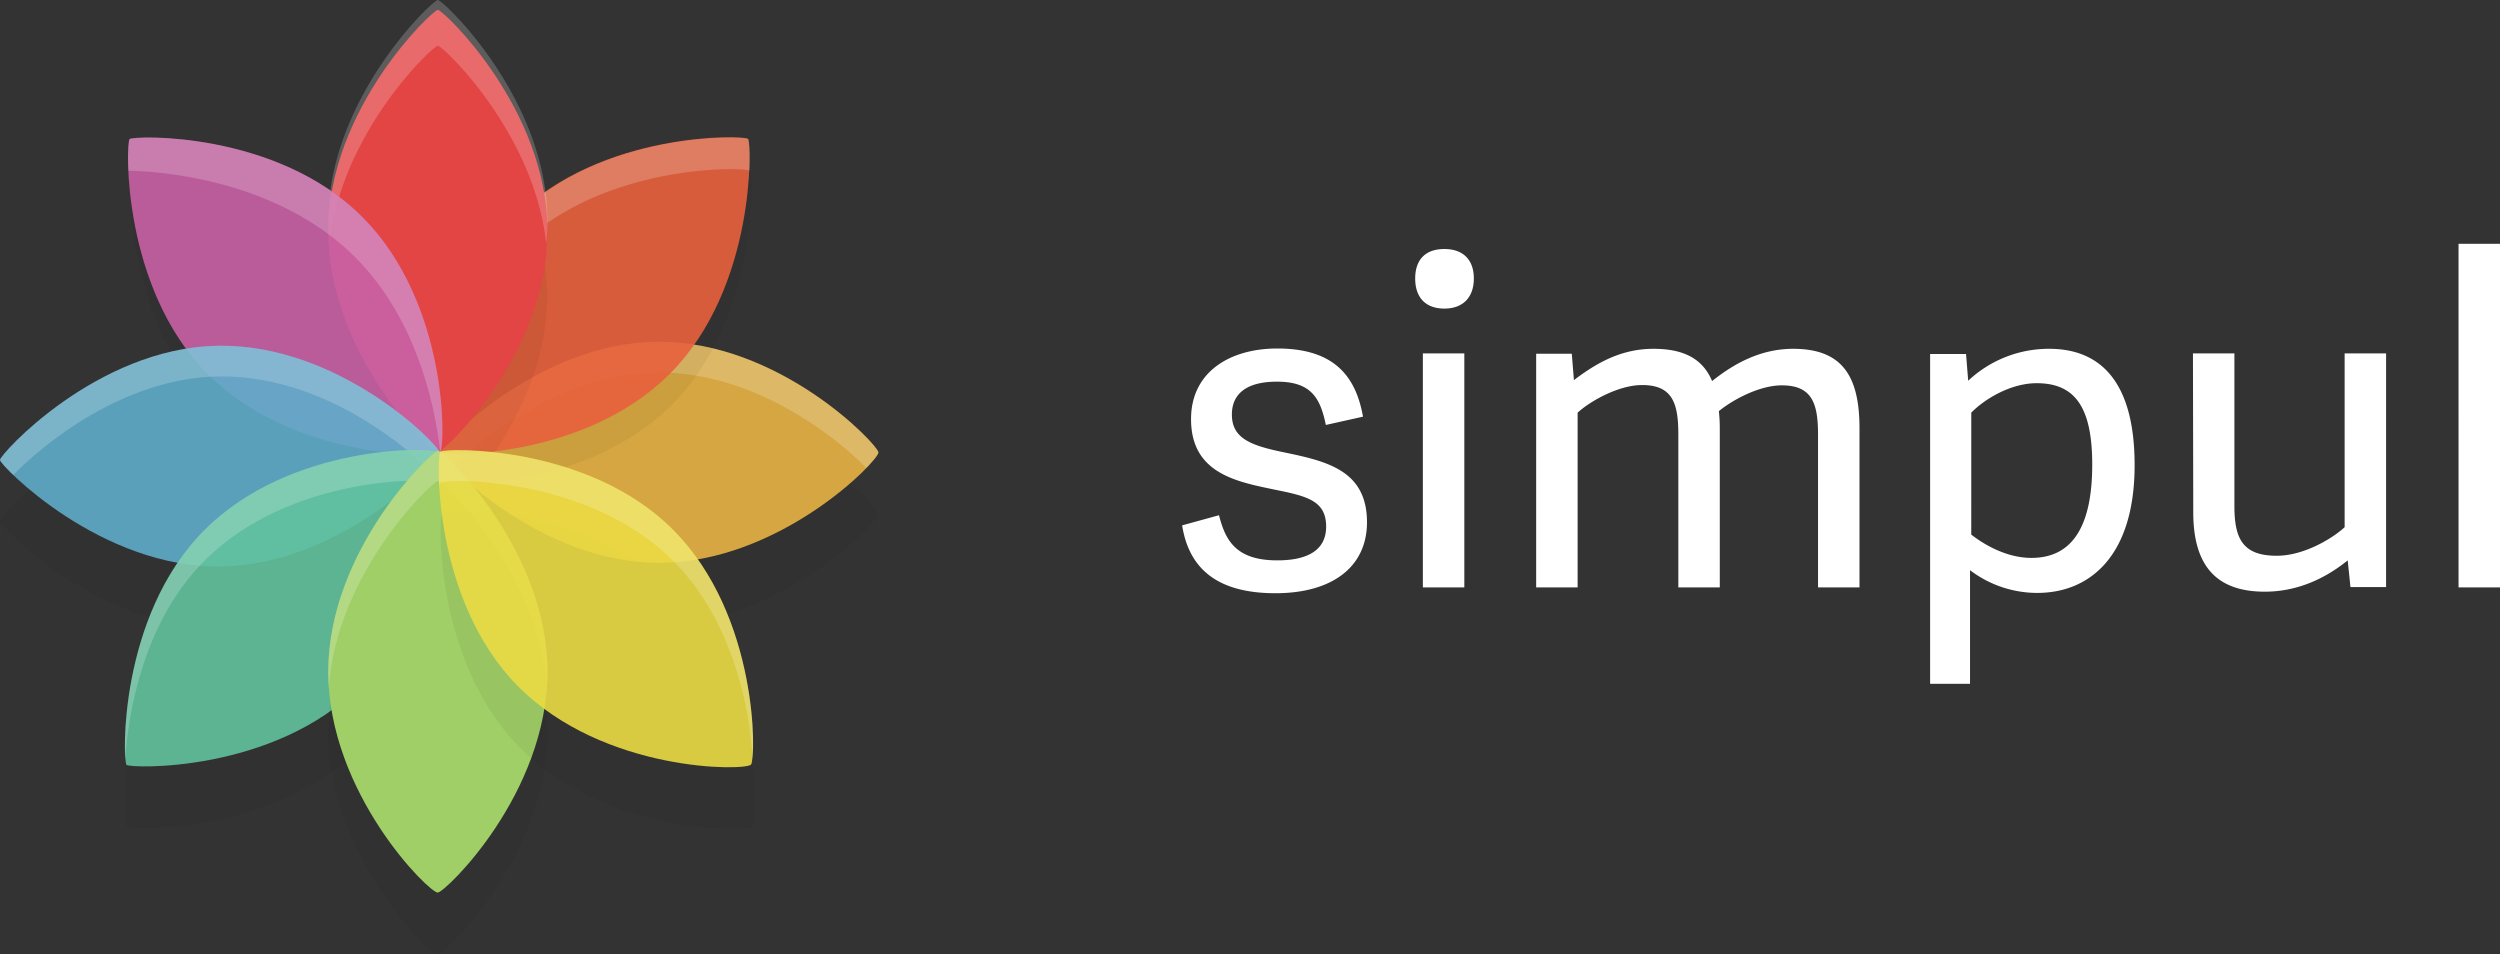 <svg xmlns="http://www.w3.org/2000/svg" viewBox="0 0 814.2 310.702"><rect x="0" y="0" width="814.2" height="310.702" fill="#333333" stroke="none"/><title>simpul-logo-white</title><path d="M416,113.5c-15.4,0-28.1,7.6-28.1,23,0,17.8,15,20.4,27.4,23,10.4,2.1,16.6,3.6,16.6,12,0,8.1-6.7,11-15.9,11-13.5,0-16.9-6.5-19-14.7l-12,3.3c2.4,15.3,12.9,22.1,30.4,22.1,18.5,0,29.8-8.6,29.8-23.1,0-17-13.2-19.9-27.1-22.8-10.7-2.2-16.9-4.5-16.9-12.3,0-5.8,3.6-10.7,14.7-10.7s14.1,5.3,15.9,14.1l12.1-2.7c-2.4-13.6-9.8-22.2-27.9-22.2Zm60.9,1.6h-13.5v76.2h13.5Zm3.1-24.4c0-6.2-3.6-9.6-9.6-9.6-6.1,0-9.5,3.4-9.5,9.6s3.4,9.8,9.5,9.8C476.4,100.5,480,96.9,480,90.7Zm33.8,43.7c4-3.7,13.3-9,21-9,9.8,0,11.8,5.8,11.8,16v49.9h13.5V139.5a51.149,51.149,0,0,0-.3-5.6c4.5-3.7,13.2-8.4,20.5-8.4,9.8,0,11.8,5.8,11.8,16v49.8h13.5V139.5c0-17-5.6-25.9-21.6-25.9-10.4,0-19,4.6-26.4,10.5-3-7.1-9-10.5-19.1-10.5-10.4,0-18.4,4.5-25.9,10.2l-.7-8.6h-11.6v76.1h13.5V134.4Zm114.8,88.3h13v-37a36.154,36.154,0,0,0,21.9,7.4c17,0,31.7-11.9,31.7-41.6,0-28-11.8-37.9-27.8-37.9a38.319,38.319,0,0,0-26.4,10.4l-.7-8.7h-11.7Zm13.4-88.3c4.4-4.5,12.9-9.6,21.3-9.6,12.2,0,18.1,7.4,18.1,26.5,0,18.2-5.3,30.4-19.8,30.4-8.7,0-16.3-5-19.6-7.6V134.4Zm72.3,32.4c0,17,7.1,25.9,23.3,25.9,10.5,0,19.6-4.2,27-10.2l.9,8.7h11.6V115.1h-13.5v56.6c-4,3.7-13.3,9.3-22.1,9.3-11.3,0-13.8-5.8-13.8-16.3V115.1h-13.5l.1,51.7Zm99.9-87.4h-13.5V191.3h13.5V79.4Z" fill="#fff"/><path d="M286.1,167.3c-.3-2.6-32-36-71.5-36s-71.6,34.3-71.6,36,32,36,71.6,36C254,203.3,286.4,169.9,286.1,167.3Zm-141.9-10.2c1.6-2,2.6-48.3-25.3-76.4s-74.7-26.6-75.9-25.4-2.6,48.3,25.3,76.4,74.3,27.5,75.9,25.4Z" opacity="0.05" style="isolation:isolate"/><path d="M70.9,132.6c-39.5.7-71,35.5-70.9,37.2,0,1.7,32.7,35.4,72.2,34.7s71.3-34.7,70.9-37.2C142.8,164.7,110.4,131.9,70.9,132.6Z" opacity="0.05" style="isolation:isolate"/><path d="M142.4,167.2c-2-1.6-47.9-2.6-75.9,25.5s-26.5,75.2-25.3,76.4,47.9,2.6,75.9-25.5C145,215.4,144.4,168.8,142.4,167.2Z" opacity="0.05" style="isolation:isolate"/><path d="M286.1,147.3c-.3-2.6-32-36-71.5-36s-71.6,34.3-71.6,36,32,36,71.6,36C254,183.3,286.4,149.9,286.1,147.3Z" fill="#e7b343" opacity="0.9" style="isolation:isolate"/><path d="M214.5,121.3c31.5,0,58,21.2,67.6,31.1,2.6-2.7,4-4.6,3.9-5.1-.3-2.6-32-36-71.5-36s-71.6,34.3-71.6,36c0,.4,1.5,2.3,4.3,5C157.2,142.4,183.6,121.3,214.5,121.3Z" fill="#fff" opacity="0.2" style="isolation:isolate"/><path d="M142.6,161.7c1.6,0,31.6,28.3,35.3,64.6a62.821,62.821,0,0,0,.4-7.5c0-39.8-34-72-35.7-72s-35.7,32.2-35.7,72a61.725,61.725,0,0,0,.4,7.5C111,190,141,161.7,142.6,161.7Z" fill="#fff" opacity="0.2" style="isolation:isolate"/><path d="M143.1,157.1c2,1.6,47.9,2.6,75.9-25.5,27.9-28.1,26.5-75.2,25.3-76.4s-47.9-2.6-75.9,25.5S141.1,155.5,143.1,157.1Z" opacity="0.05" style="isolation:isolate"/><path d="M142.4,147.1c2,1.6,47.9,2.6,75.9-25.5,27.9-28.1,26.5-75.2,25.3-76.4s-47.9-2.6-75.9,25.5S140.4,145.5,142.4,147.1Z" fill="#e8613c" opacity="0.9" style="isolation:isolate"/><path d="M168.1,81.1c27.9-28.1,74.7-26.7,75.9-25.5a.349.349,0,0,1,.1.2c.3-6.2-.1-10.2-.4-10.5-1.2-1.2-47.9-2.6-75.9,25.5-25.9,26-27.3,67.9-25.7,75.3.7-16,6.2-45.1,26-65Z" fill="#fff" opacity="0.2" style="isolation:isolate"/><path d="M142.6,147.2c2.6-.3,35.7-32.2,35.7-72s-34-72-35.7-72-35.7,32.2-35.7,72S140,147.6,142.6,147.2Z" fill="#e34545"/><path d="M142.6,147.2c-2.4.3-30-26.7-35-61.4a71.739,71.739,0,0,0-.8,10.4c0,39.8,33.1,72.3,35.7,72s35.7-32.2,35.7-72a71.739,71.739,0,0,0-.8-10.4c-4.8,34.7-32.5,61.2-34.8,61.4Z" opacity="0.05" style="isolation:isolate"/><path d="M142.6,14.9c1.6,0,31.5,28.3,35.3,64.6a62.821,62.821,0,0,0,.4-7.5c0-39.8-34-72-35.7-72s-35.7,32.2-35.7,72a61.725,61.725,0,0,0,.4,7.5C111,43.2,141,14.9,142.6,14.9Z" fill="#fff" opacity="0.2" style="isolation:isolate"/><path d="M143.4,147.1c1.6-2,2.6-48.3-25.3-76.4s-74.7-26.6-75.9-25.4-2.6,48.3,25.3,76.4,74.3,27.5,75.9,25.4Z" fill="#c961a5" opacity="0.9" style="isolation:isolate"/><path d="M143.4,147.2c1.7-2.1,2.7-48.3-25.3-76.4-27.9-28.2-74.7-26.7-75.9-25.5-.3.3-.7,4.2-.4,10.3,16.1.3,50.9,5.1,74,28.3,18.8,18.9,25.5,45.3,27.6,63.3Z" fill="#fff" opacity="0.2" style="isolation:isolate"/><path d="M70.9,112.6c-39.5.7-71,35.5-70.9,37.2,0,1.7,32.7,35.4,72.2,34.7s71.3-34.7,70.9-37.2C142.8,144.7,110.4,111.9,70.9,112.6Z" fill="#5facca" opacity="0.9" style="isolation:isolate"/><path d="M4.3,154.7c9.9-10.1,35.8-31.5,66.7-32.1,31.6-.6,58.5,20.3,68.2,30,2.6-2.8,4-4.7,3.9-5.3-.3-2.6-32.6-35.4-72.2-34.7-39.5.7-71,35.5-70.9,37.2,0,.4,1.5,2.2,4.3,4.9Z" fill="#fff" opacity="0.2" style="isolation:isolate"/><path d="M142.4,147.2c-2-1.6-47.9-2.6-75.9,25.5s-26.5,75.2-25.3,76.4,47.9,2.6,75.9-25.5C145,195.4,144.4,148.8,142.4,147.2Z" fill="#61c29e" opacity="0.9" style="isolation:isolate"/><path d="M66.5,182.7c27.9-28.1,73.8-27.1,75.9-25.5.3.2.5,1.2.7,2.7.5-7.4,0-12.2-.7-12.7-2-1.6-47.9-2.6-75.9,25.5-25.1,25.3-26.5,65.8-25.7,74.7,1-16.1,6.2-45.1,25.7-64.7Z" fill="#fff" opacity="0.2" style="isolation:isolate"/><path d="M142.6,310.7c2.6-.3,35.7-32.2,35.7-72s-34-72-35.7-72-35.7,32.2-35.7,72S140,311,142.6,310.7Z" opacity="0.05" style="isolation:isolate"/><path d="M142.6,290.7c2.6-.3,35.7-32.2,35.7-72s-34-72-35.7-72-35.7,32.2-35.7,72S140,291,142.6,290.7Z" fill="#a0cf67"/><path d="M142.6,156.7c1.6,0,32.9,29.6,35.5,67.1.1-1.7.2-3.3.2-5,0-39.8-34-72-35.7-72s-35.7,32.2-35.7,72c0,1.7.1,3.4.2,5C109.7,186.3,140.9,156.7,142.6,156.7Z" fill="#fff" opacity="0.2" style="isolation:isolate"/><path d="M245.2,269c1.6-2,2.6-48.3-25.3-76.4s-74.7-26.7-75.9-25.5-2.6,48.2,25.3,76.4c28,28.2,74.3,27.6,75.9,25.5Z" opacity="0.05" style="isolation:isolate"/><path d="M244.6,249c1.6-2,2.6-48.3-25.3-76.4s-74.7-26.7-75.9-25.5-2.6,48.2,25.3,76.4c28,28.2,74.3,27.6,75.9,25.5Z" fill="#ebdc43" opacity="0.9" style="isolation:isolate"/><g opacity="0.2" style="isolation:isolate"><path d="M143.4,157.2c1.2-1.2,47.9-2.6,75.9,25.5,19.4,19.5,24.8,47.8,25.8,63.9.9-10.2-1.2-49.1-25.8-73.9-27.9-28.1-74.7-26.7-75.9-25.5-.4.4-.7,4.8-.3,11.7a5.448,5.448,0,0,1,.3-1.7Z" fill="#fff"/></g></svg>